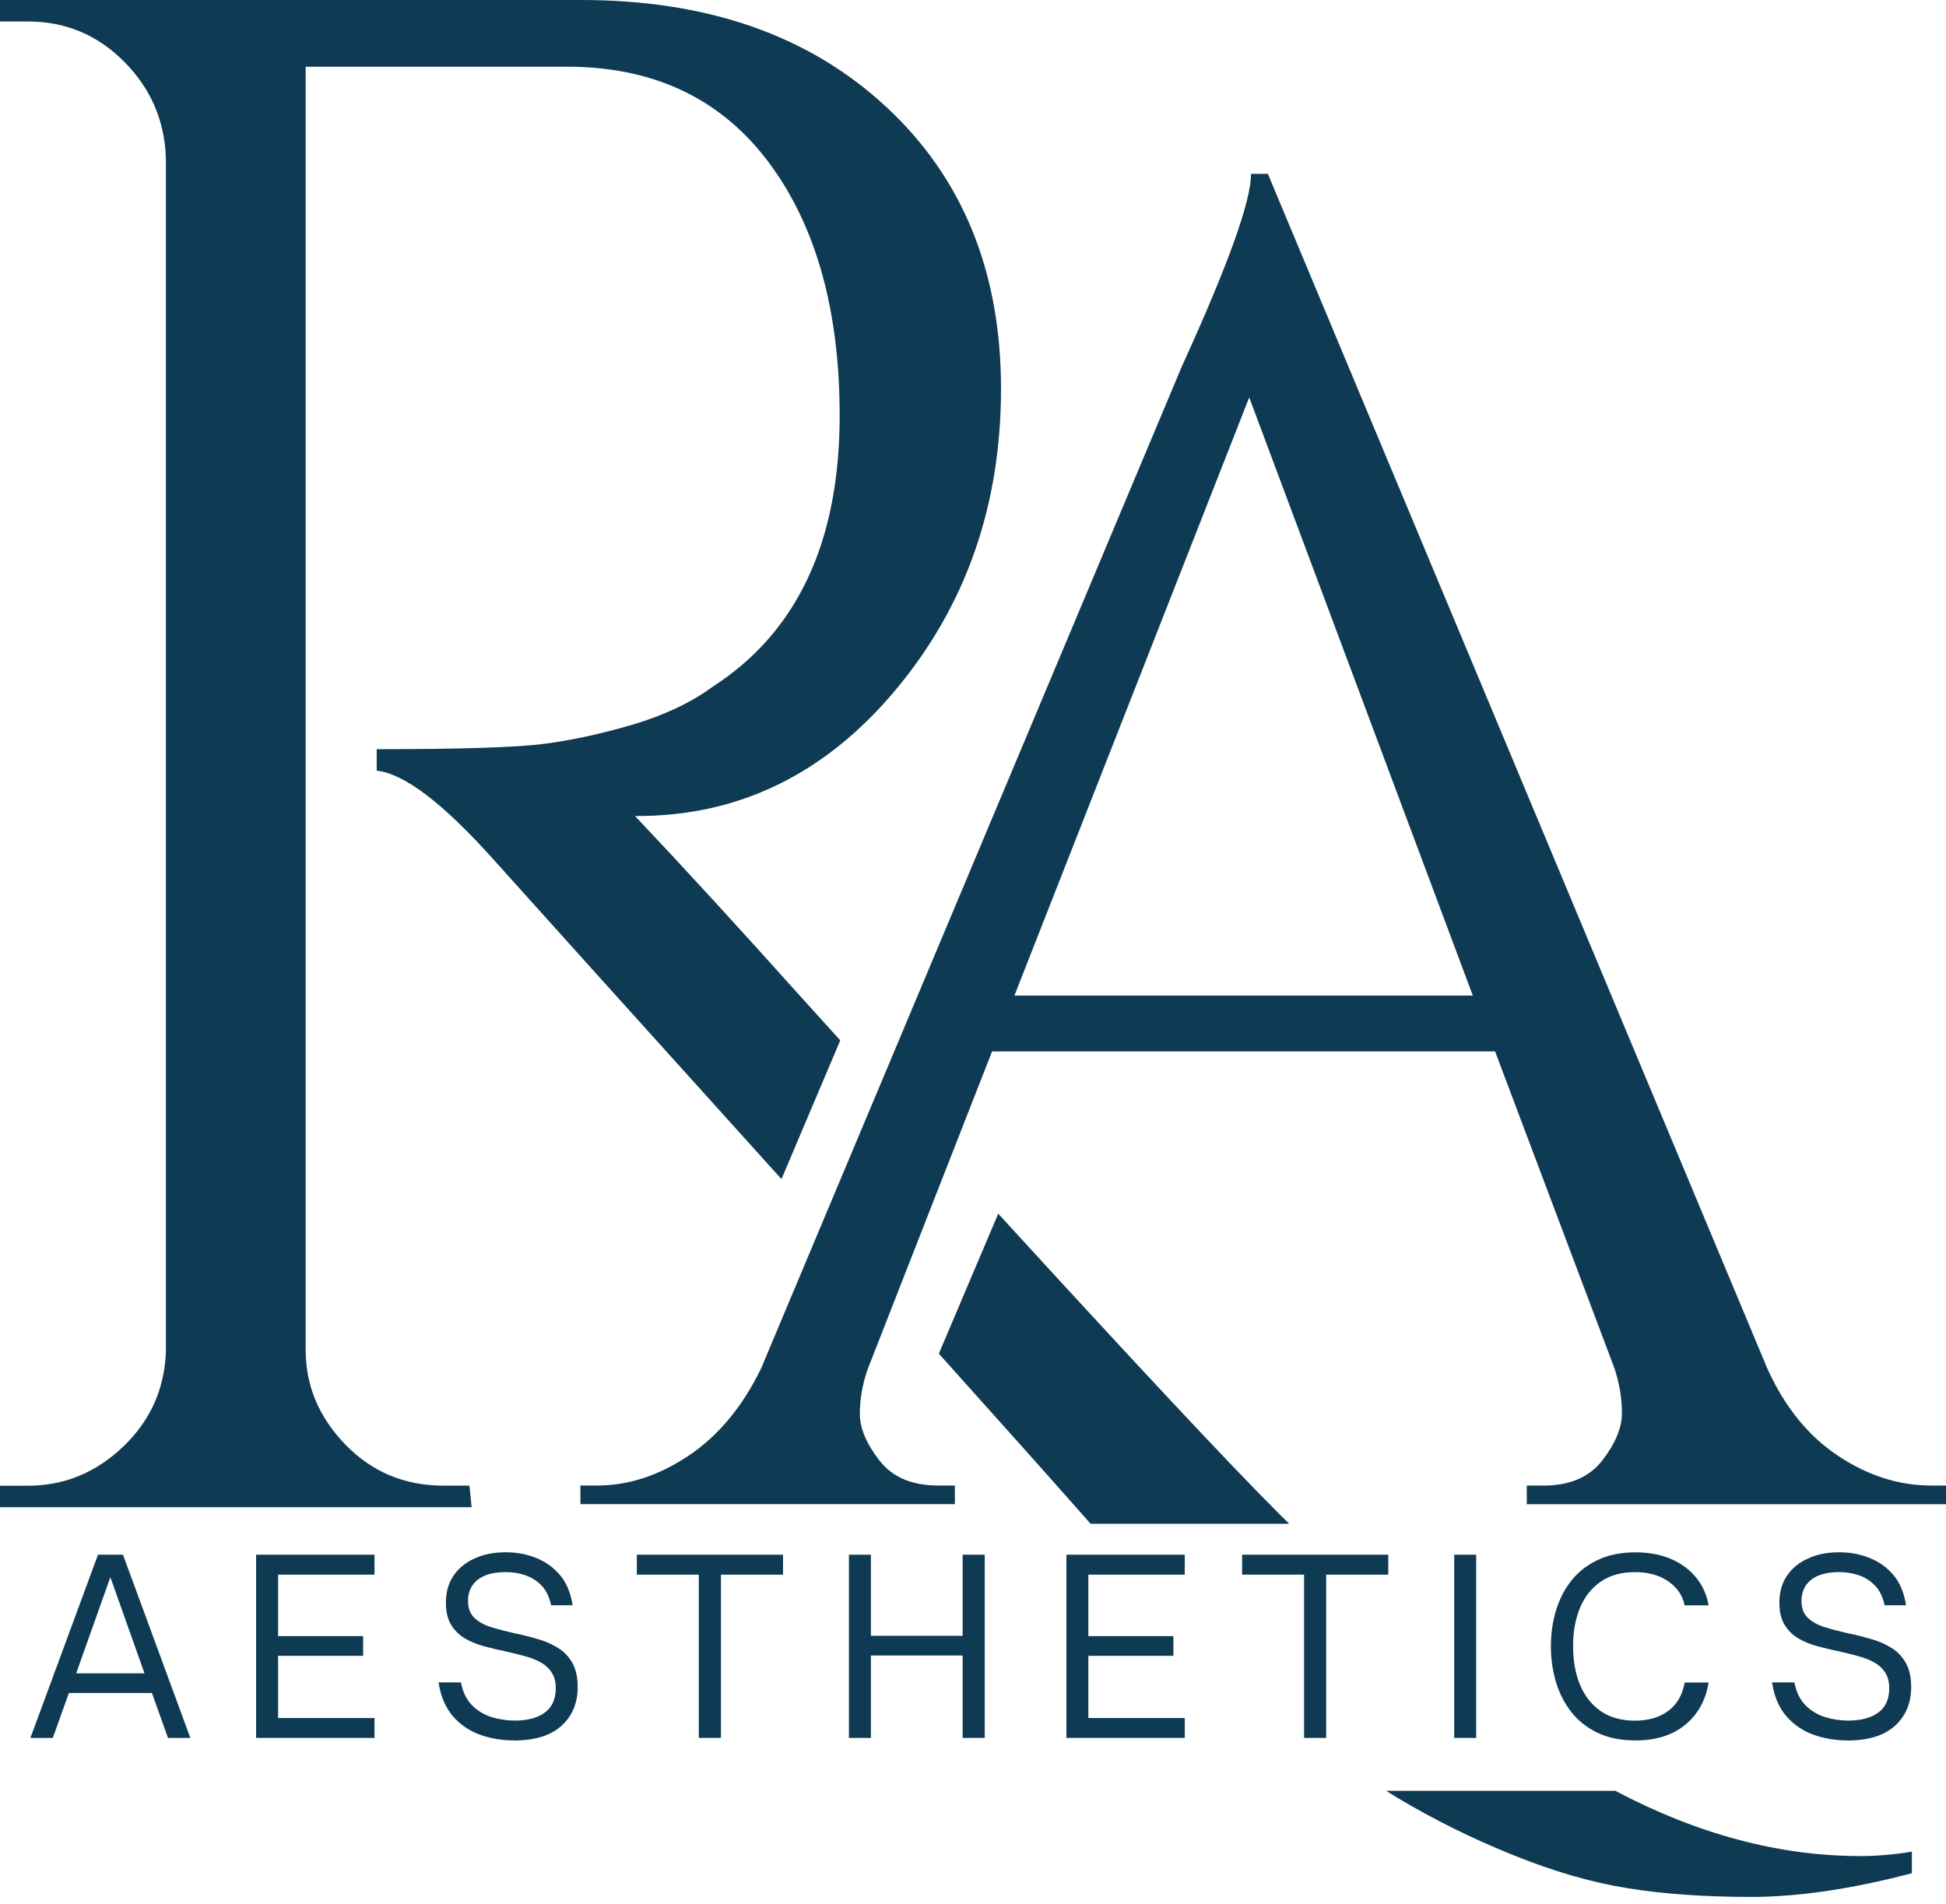 <svg xmlns="http://www.w3.org/2000/svg" width="92" height="90" viewBox="0 0 92 90" fill="none"><g id="Group 36545"><g id="Layer 2"><path id="Vector" d="M22.191 70.235H20.967C19.135 70.235 17.593 69.592 16.337 68.303C15.08 67.011 14.451 65.516 14.451 63.819V3.156H27.077C31.076 3.221 34.179 4.751 36.387 7.737C38.592 10.723 39.696 14.692 39.696 19.645C39.696 25.615 37.694 29.89 33.689 32.468C32.673 33.213 31.416 33.809 29.922 34.253C28.43 34.693 27.021 34.998 25.7 35.169C24.378 35.336 21.748 35.418 17.808 35.418V36.434C19.099 36.569 20.934 37.961 23.307 40.606C25.591 43.152 30.139 48.202 36.945 55.742L39.725 49.183C39.115 48.51 38.492 47.823 37.858 47.122C34.943 43.868 32.33 41.02 30.022 38.578H30.125C34.94 38.578 39.009 36.593 42.333 32.626C45.659 28.654 47.324 23.903 47.324 18.374C47.324 12.845 45.51 8.397 41.881 5.038C38.258 1.679 33.457 0 27.482 0H0V1.016H1.327C3.089 1.016 4.598 1.644 5.855 2.901C7.111 4.158 7.772 5.67 7.842 7.434V63.925C7.772 65.692 7.094 67.184 5.805 68.408C4.516 69.63 3.024 70.238 1.327 70.238H0V71.254H22.297L22.194 70.238L22.191 70.235Z" fill="#0E3A53"></path><path id="Vector_2" d="M91.295 70.232H92V71.112H72.181V70.232H72.977C74.207 70.232 75.132 69.838 75.748 69.046C76.368 68.25 76.679 67.501 76.679 66.799C76.679 66.098 76.559 65.39 76.324 64.683L70.683 49.708H46.901L41.005 64.768C40.767 65.475 40.65 66.165 40.65 66.841C40.65 67.516 40.958 68.247 41.575 69.043C42.188 69.835 43.116 70.229 44.352 70.229H45.142V71.11H27.44V70.229H28.236C29.704 70.229 31.143 69.762 32.549 68.822C33.959 67.88 35.107 66.5 35.987 64.683L55.885 17.297C58.058 12.537 59.145 9.513 59.145 8.218H59.94L83.546 64.683C84.366 66.503 85.481 67.883 86.894 68.822C88.303 69.762 89.771 70.229 91.298 70.229L91.295 70.232ZM47.958 47.066H69.629L59.059 18.788L47.958 47.066Z" fill="#0E3A53"></path><g id="Group"><path id="Vector_3" d="M60.948 72.037C60.787 71.876 60.625 71.72 60.461 71.556C58.121 69.219 53.696 64.489 47.193 57.377L44.386 63.995C47.486 67.448 49.879 70.132 51.559 72.037H60.948Z" fill="#0E3A53"></path><path id="Vector_4" d="M76.381 84.663H65.535C65.711 84.774 65.888 84.883 66.061 84.989C67.758 86.007 69.572 86.906 71.504 87.687C73.436 88.471 75.251 88.996 76.948 89.266C78.645 89.54 80.594 89.678 82.802 89.678C85.01 89.678 87.535 89.305 90.386 88.559V87.537C89.57 87.675 88.754 87.746 87.941 87.746C84.118 87.746 80.266 86.718 76.378 84.669L76.381 84.663Z" fill="#0E3A53"></path></g><path id="Vector_5" d="M2.495 82.161H1.438L4.633 73.5H5.813L8.999 82.161H7.942L7.184 80.038H3.256L2.498 82.161H2.495ZM5.217 74.562L3.602 79.108H6.832L5.217 74.562Z" fill="#0E3A53"></path><path id="Vector_6" d="M17.705 82.161H12.108V73.5H17.705V74.442H13.148V77.349H17.167V78.28H13.148V81.222H17.705V82.164V82.161Z" fill="#0E3A53"></path><path id="Vector_7" d="M24.287 82.278C23.72 82.278 23.18 82.188 22.672 82.003C22.167 81.815 21.738 81.518 21.395 81.116C21.052 80.708 20.831 80.182 20.734 79.536H21.791C21.88 79.997 22.059 80.361 22.323 80.626C22.587 80.887 22.898 81.072 23.259 81.183C23.618 81.289 23.976 81.342 24.331 81.342C24.939 81.342 25.415 81.216 25.755 80.963C26.102 80.711 26.275 80.326 26.275 79.812C26.275 79.504 26.207 79.249 26.072 79.055C25.94 78.855 25.761 78.697 25.535 78.576C25.306 78.453 25.047 78.356 24.763 78.282C24.481 78.206 24.184 78.133 23.876 78.062C23.535 77.995 23.204 77.912 22.872 77.825C22.54 77.736 22.241 77.61 21.973 77.452C21.706 77.293 21.486 77.079 21.325 76.809C21.16 76.538 21.081 76.195 21.081 75.769C21.081 75.276 21.198 74.85 21.436 74.498C21.677 74.143 22.009 73.87 22.434 73.679C22.857 73.482 23.353 73.385 23.92 73.385C24.413 73.385 24.88 73.47 25.321 73.643C25.764 73.814 26.143 74.081 26.46 74.445C26.774 74.809 26.977 75.291 27.07 75.89H26.055C25.972 75.496 25.823 75.185 25.602 74.959C25.382 74.73 25.124 74.568 24.83 74.469C24.537 74.369 24.231 74.322 23.911 74.322C23.327 74.322 22.884 74.445 22.578 74.689C22.276 74.932 22.126 75.264 22.126 75.681C22.126 76.033 22.229 76.304 22.437 76.494C22.646 76.688 22.919 76.835 23.256 76.935C23.594 77.038 23.955 77.132 24.34 77.217C24.695 77.29 25.047 77.378 25.397 77.481C25.752 77.578 26.072 77.716 26.357 77.892C26.645 78.062 26.877 78.3 27.047 78.597C27.22 78.89 27.311 79.275 27.311 79.754C27.311 80.517 27.053 81.13 26.539 81.594C26.025 82.055 25.274 82.284 24.281 82.284L24.287 82.278Z" fill="#0E3A53"></path><path id="Vector_8" d="M34.083 82.161H33.038V74.442H30.107V73.5H37.019V74.442H34.083V82.161Z" fill="#0E3A53"></path><path id="Vector_9" d="M41.173 82.161H40.134V73.5H41.173V77.334H45.51V73.5H46.555V82.161H45.51V78.265H41.173V82.161Z" fill="#0E3A53"></path><path id="Vector_10" d="M56.011 82.161H50.415V73.5H56.011V74.442H51.454V77.349H55.474V78.28H51.454V81.222H56.011V82.164V82.161Z" fill="#0E3A53"></path><path id="Vector_11" d="M62.697 82.161H61.652V74.442H58.722V73.5H65.633V74.442H62.697V82.161Z" fill="#0E3A53"></path><path id="Vector_12" d="M69.789 82.161H68.75V73.5H69.789V82.161Z" fill="#0E3A53"></path><path id="Vector_13" d="M77.314 82.278C76.633 82.278 76.04 82.161 75.535 81.923C75.033 81.683 74.616 81.354 74.287 80.94C73.961 80.52 73.718 80.044 73.559 79.516C73.401 78.981 73.321 78.421 73.321 77.827C73.321 77.234 73.401 76.676 73.559 76.145C73.718 75.617 73.958 75.141 74.287 74.727C74.619 74.31 75.033 73.984 75.535 73.749C76.04 73.508 76.633 73.388 77.314 73.388C77.957 73.388 78.521 73.494 79.008 73.705C79.499 73.916 79.892 74.213 80.195 74.592C80.5 74.971 80.694 75.405 80.776 75.895H79.646C79.54 75.414 79.276 75.032 78.856 74.75C78.439 74.466 77.916 74.322 77.291 74.322C76.665 74.322 76.111 74.474 75.676 74.774C75.239 75.076 74.913 75.493 74.692 76.022C74.475 76.553 74.37 77.152 74.37 77.827C74.37 78.503 74.475 79.105 74.692 79.639C74.913 80.173 75.239 80.59 75.676 80.893C76.111 81.195 76.651 81.345 77.291 81.345C77.931 81.345 78.442 81.195 78.856 80.893C79.276 80.59 79.537 80.141 79.646 79.542H80.776C80.641 80.382 80.271 81.051 79.669 81.542C79.07 82.035 78.283 82.281 77.314 82.281V82.278Z" fill="#0E3A53"></path><path id="Vector_14" d="M87.329 82.278C86.762 82.278 86.222 82.188 85.714 82.003C85.209 81.815 84.781 81.518 84.437 81.116C84.094 80.708 83.873 80.182 83.776 79.536H84.833C84.921 79.997 85.101 80.361 85.365 80.626C85.629 80.887 85.94 81.072 86.301 81.183C86.66 81.289 87.018 81.342 87.373 81.342C87.981 81.342 88.457 81.216 88.797 80.963C89.144 80.711 89.317 80.326 89.317 79.812C89.317 79.504 89.249 79.249 89.114 79.055C88.982 78.855 88.803 78.697 88.577 78.576C88.348 78.453 88.09 78.356 87.805 78.282C87.523 78.206 87.226 78.133 86.918 78.062C86.577 77.995 86.246 77.912 85.914 77.825C85.582 77.736 85.283 77.61 85.015 77.452C84.748 77.293 84.528 77.079 84.367 76.809C84.202 76.538 84.123 76.195 84.123 75.769C84.123 75.276 84.24 74.85 84.478 74.498C84.719 74.143 85.051 73.87 85.476 73.679C85.899 73.482 86.395 73.385 86.962 73.385C87.455 73.385 87.922 73.47 88.363 73.643C88.806 73.814 89.185 74.081 89.502 74.445C89.816 74.809 90.019 75.291 90.112 75.89H89.097C89.014 75.496 88.865 75.185 88.644 74.959C88.424 74.73 88.166 74.568 87.872 74.469C87.579 74.369 87.273 74.322 86.953 74.322C86.369 74.322 85.926 74.445 85.62 74.689C85.318 74.932 85.168 75.264 85.168 75.681C85.168 76.033 85.271 76.304 85.479 76.494C85.688 76.688 85.961 76.835 86.299 76.935C86.636 77.038 86.997 77.132 87.382 77.217C87.737 77.29 88.09 77.378 88.439 77.481C88.794 77.578 89.114 77.716 89.399 77.892C89.687 78.062 89.919 78.3 90.089 78.597C90.262 78.89 90.353 79.275 90.353 79.754C90.353 80.517 90.095 81.13 89.581 81.594C89.067 82.055 88.316 82.284 87.323 82.284L87.329 82.278Z" fill="#0E3A53"></path></g></g></svg>